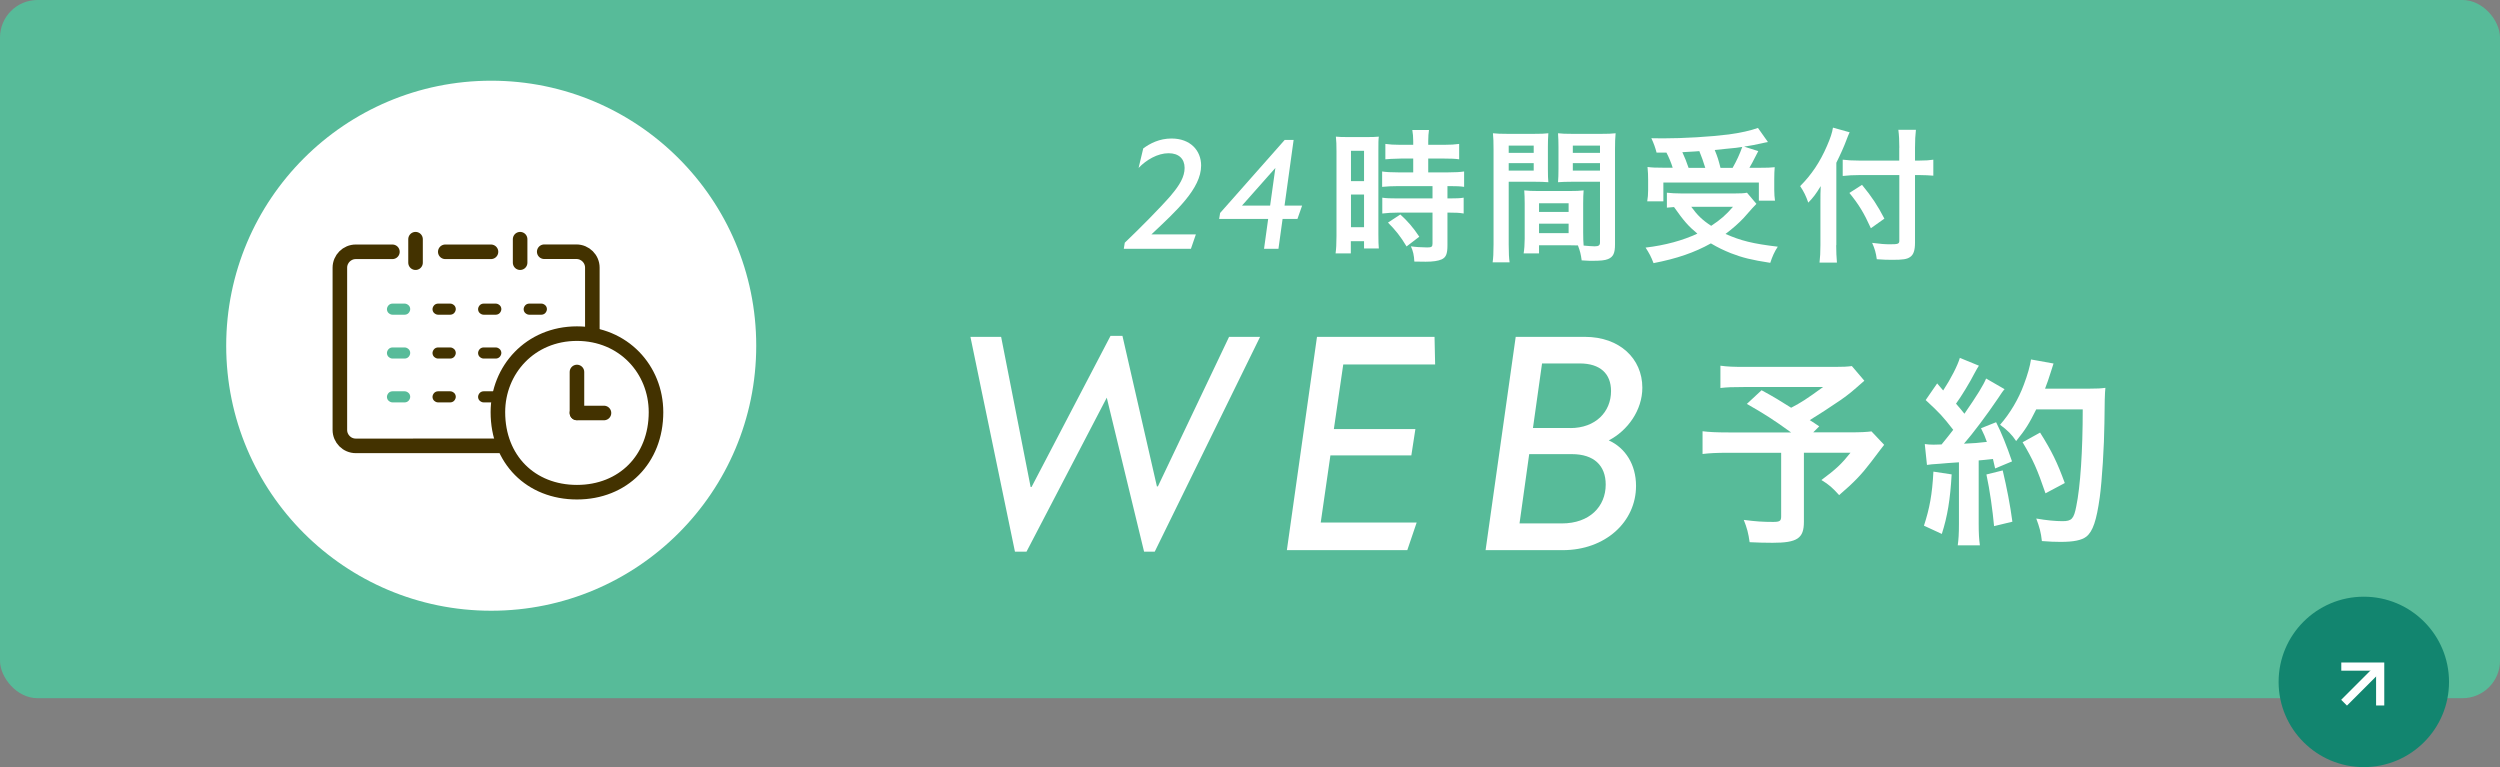 <?xml version="1.0" encoding="UTF-8"?><svg id="_イヤー_2" xmlns="http://www.w3.org/2000/svg" viewBox="0 0 333 102.18"><rect x="0" y="0" width="333" height="102.18" fill="#808080" stroke="none"/><defs><style>.cls-1,.cls-2,.cls-3,.cls-4{fill:none;}.cls-2{stroke:#fff;stroke-width:1.09px;}.cls-2,.cls-3,.cls-5,.cls-4{stroke-miterlimit:10;}.cls-6,.cls-5{fill:#fff;}.cls-7{fill:#12856f;}.cls-8{fill:#433200;}.cls-9{fill:#57bb99;}.cls-3{stroke-width:.48px;}.cls-3,.cls-5,.cls-4{stroke:#433200;}.cls-5,.cls-4{stroke-width:1.94px;}.cls-4{stroke-linecap:round;}</style></defs><g id="content"><g><rect class="cls-9" width="333" height="93" rx="5" ry="5"/><circle class="cls-6" cx="65.43" cy="46.05" r="35.3"/><g><circle class="cls-7" cx="314.86" cy="90.83" r="11.35"/><g><polyline class="cls-2" points="311.86 88.79 317.04 88.79 317.04 93.97"/><line class="cls-2" x1="317.04" y1="88.79" x2="312.23" y2="93.6"/></g></g><g id="calendar"><rect class="cls-6" x="45.44" y="34.1" width="33.52" height="25.78"/><path class="cls-4" d="M52.27,33.54c-1.27,0-3.91,0-4.88,0-1.17,0-2.12,.95-2.12,2.12,0,6.27,0,17.06,0,21.61,0,1.17,.95,2.12,2.12,2.12,7.82,0,21.68-.01,29.39-.01,1.17,0,2.12-.95,2.12-2.12,0-6.7,0-15.62,0-21.61,0-1.17-.95-2.12-2.12-2.12-.67,0-3.37,0-4.29,0"/><path class="cls-4" d="M65.4,33.54c-2,0-4.06,0-6.09,0"/><path class="cls-9" d="M53.9,40.44c-.54,0-1.08,0-1.62,0-.19,0-.39,.08-.52,.22s-.22,.34-.22,.52,.07,.39,.22,.52,.32,.22,.52,.22c.54,0,1.08,0,1.62,0,.19,0,.39-.08,.52-.22s.22-.34,.22-.52-.07-.39-.22-.52-.32-.22-.52-.22h0Z"/><path class="cls-8" d="M59.97,40.44c-.54,0-1.08,0-1.62,0-.19,0-.39,.08-.52,.22s-.22,.34-.22,.52,.07,.39,.22,.52,.32,.22,.52,.22c.54,0,1.08,0,1.62,0,.19,0,.39-.08,.52-.22s.22-.34,.22-.52-.07-.39-.22-.52-.32-.22-.52-.22h0Z"/><path class="cls-8" d="M66.04,40.44c-.54,0-1.08,0-1.62,0-.19,0-.39,.08-.52,.22s-.22,.34-.22,.52,.07,.39,.22,.52,.32,.22,.52,.22c.54,0,1.08,0,1.62,0,.19,0,.39-.08,.52-.22s.22-.34,.22-.52-.07-.39-.22-.52-.32-.22-.52-.22h0Z"/><path class="cls-8" d="M72.11,40.44c-.54,0-1.08,0-1.62,0-.19,0-.39,.08-.52,.22s-.22,.34-.22,.52,.07,.39,.22,.52,.32,.22,.52,.22c.54,0,1.08,0,1.62,0,.19,0,.39-.08,.52-.22s.22-.34,.22-.52-.07-.39-.22-.52-.32-.22-.52-.22h0Z"/><path class="cls-9" d="M53.9,46.28c-.54,0-1.08,0-1.62,0-.19,0-.39,.08-.52,.22s-.22,.34-.22,.52,.07,.39,.22,.52,.32,.22,.52,.22c.54,0,1.08,0,1.62,0,.19,0,.39-.08,.52-.22s.22-.34,.22-.52-.07-.39-.22-.52-.32-.22-.52-.22h0Z"/><path class="cls-8" d="M59.97,46.28c-.54,0-1.08,0-1.62,0-.19,0-.39,.08-.52,.22s-.22,.34-.22,.52,.07,.39,.22,.52,.32,.22,.52,.22c.54,0,1.08,0,1.62,0,.19,0,.39-.08,.52-.22s.22-.34,.22-.52-.07-.39-.22-.52-.32-.22-.52-.22h0Z"/><path class="cls-8" d="M66.04,46.28c-.54,0-1.08,0-1.62,0-.19,0-.39,.08-.52,.22s-.22,.34-.22,.52,.07,.39,.22,.52,.32,.22,.52,.22c.54,0,1.08,0,1.62,0,.19,0,.39-.08,.52-.22s.22-.34,.22-.52-.07-.39-.22-.52-.32-.22-.52-.22h0Z"/><path class="cls-9" d="M53.9,52.12c-.54,0-1.08,0-1.62,0-.19,0-.39,.08-.52,.22s-.22,.34-.22,.52,.07,.39,.22,.52,.32,.22,.52,.22c.54,0,1.08,0,1.62,0,.19,0,.39-.08,.52-.22s.22-.34,.22-.52-.07-.39-.22-.52-.32-.22-.52-.22h0Z"/><path class="cls-8" d="M59.97,52.12c-.54,0-1.08,0-1.62,0-.19,0-.39,.08-.52,.22s-.22,.34-.22,.52,.07,.39,.22,.52,.32,.22,.52,.22c.54,0,1.08,0,1.62,0,.19,0,.39-.08,.52-.22s.22-.34,.22-.52-.07-.39-.22-.52-.32-.22-.52-.22h0Z"/><path class="cls-8" d="M66.04,52.12c-.54,0-1.08,0-1.62,0-.19,0-.39,.08-.52,.22s-.22,.34-.22,.52,.07,.39,.22,.52,.32,.22,.52,.22c.54,0,1.08,0,1.62,0,.19,0,.39-.08,.52-.22s.22-.34,.22-.52-.07-.39-.22-.52-.32-.22-.52-.22h0Z"/><path class="cls-3" d="M78.91,44.2c0-2.56,0-6.48,0-8.55,0-1.17-.95-2.12-2.12-2.12-.67,0-3.37,0-4.29,0"/><path class="cls-1" d="M52.27,33.54c-1.27,0-3.91,0-4.88,0-1.17,0-2.12,.95-2.12,2.12,0,6.27,0,17.06,0,21.61,0,1.17,.95,2.12,2.12,2.12,4.79,0,12.82,0,19.33,0"/><path class="cls-4" d="M69.28,31.86v3.13"/><path class="cls-4" d="M55.35,31.86v3.13"/><path class="cls-5" d="M76.85,44.44c-6.22,0-10.53,4.82-10.53,10.46,0,6.31,4.39,10.66,10.53,10.66s10.53-4.39,10.53-10.66c0-5.68-4.33-10.46-10.53-10.46Z"/><path class="cls-4" d="M76.85,55.01c.82,0,3.07,0,3.6,0"/><path class="cls-4" d="M76.85,49.55c0,.99,0,4.58,0,5.44"/></g><g><path class="cls-6" d="M129.26,44.87h4.09l3.93,20h.12l10.52-20.13h1.59l4.59,20.05h.13l9.48-19.92h4.13l-14.03,28.61h-1.42l-4.97-20.51-10.69,20.51h-1.54l-5.93-28.61Z"/><path class="cls-6" d="M175.42,44.87h15.66l.08,3.68h-12.24l-1.25,8.6h10.86l-.54,3.51h-10.78l-1.29,8.94h12.78l-1.25,3.68h-16.04l4.01-28.4Z"/><path class="cls-6" d="M201.89,44.87h9.23c4.59,0,7.64,2.88,7.64,6.77,0,3.01-1.96,5.72-4.47,7.02,2.21,1,3.63,3.22,3.63,6.06,0,4.8-4.09,8.56-9.77,8.56h-10.27l4.01-28.4Zm6.14,24.85c3.72,0,5.85-2.26,5.85-5.18,0-2.51-1.54-4.05-4.51-4.05h-5.68l-1.29,9.23h5.64Zm1.13-12.7c3.38,0,5.43-2.17,5.43-4.93,0-2.3-1.42-3.68-4.18-3.68h-5.01l-1.21,8.6h4.97Z"/><path class="cls-6" d="M248.32,50.72c-1.79,1.58-1.95,1.71-3.11,2.54-1.63,1.1-2.76,1.85-4.15,2.7,.59,.37,.62,.4,1.26,.83l-.8,.8h4.79c1.55,0,2.41-.05,2.97-.13l1.69,1.79s-.62,.78-1.74,2.28c-1.26,1.66-2.28,2.73-4.26,4.42-.86-.96-1.37-1.42-2.36-2.01,1.98-1.47,2.68-2.14,3.88-3.64h-6.21v9.21c0,2.2-.88,2.79-4.18,2.79-.88,0-2.22-.03-3.05-.08-.16-1.18-.35-1.9-.78-2.97,1.61,.21,2.54,.27,3.91,.27,.88,0,1.07-.13,1.07-.72v-8.49h-7.1c-1.5,0-2.44,.05-3.37,.16v-3.03c.86,.11,1.77,.16,3.51,.16h8.28c-2.28-1.66-3.64-2.52-5.89-3.8l1.96-1.82c1.77,.96,2.36,1.34,3.94,2.33,1.37-.72,1.93-1.07,4.26-2.76h-10.44c-1.71,0-2.33,.03-3.24,.13v-2.97c.94,.13,1.74,.16,3.29,.16h11.92c1.18,0,1.66-.03,2.3-.11l1.66,1.95Z"/><path class="cls-6" d="M259.96,63.19c-.19,3.35-.56,5.6-1.31,7.93l-2.38-1.1c.75-2.3,1.1-4.15,1.26-7.2l2.44,.37Zm-3.56-4.04c.4,.05,.62,.08,1.15,.08,.19,0,.46,0,1.07-.03,.91-1.12,1.02-1.26,1.55-1.95-1.45-1.85-1.71-2.14-3.67-3.96l1.53-2.22c.38,.46,.54,.62,.8,.94,1.02-1.55,1.95-3.37,2.22-4.34l2.54,1.04c-.16,.24-.27,.43-.56,.96-.62,1.23-1.82,3.19-2.49,4.1,.46,.54,.75,.86,1.12,1.34,1.74-2.52,2.52-3.8,2.89-4.69l2.46,1.42c-.27,.29-.43,.56-.88,1.23-1.5,2.22-3.37,4.71-4.53,6.03,1.58-.08,1.69-.08,3.05-.24-.24-.67-.35-.94-.78-1.82l2.01-.8c.7,1.37,1.42,3.16,2.12,5.22l-2.25,.94c-.13-.62-.19-.83-.29-1.26-.8,.08-1.42,.16-1.9,.19v8.44c0,1.34,.05,2.06,.16,2.87h-2.95c.11-.8,.16-1.53,.16-2.87v-8.19c-1.15,.08-1.98,.13-2.52,.19-1.15,.08-1.23,.08-1.74,.16l-.29-2.76Zm10.36,3.51c.56,2.36,.99,4.58,1.29,6.83l-2.44,.59c-.19-2.06-.56-4.77-1.02-6.88l2.17-.54Zm4.47-8.14c-.96,1.93-1.42,2.68-2.68,4.23-.54-.83-1.15-1.45-2.14-2.17,1.34-1.53,2.46-3.43,3.16-5.33,.51-1.34,.83-2.49,.96-3.37l3,.54q-.13,.35-.35,1.1c-.35,1.1-.46,1.42-.78,2.25h5.84c1.12,0,1.61-.03,2.2-.11q-.11,.86-.13,4.66c-.03,3.05-.32,7.71-.62,9.91-.43,3.08-.91,4.55-1.79,5.25-.62,.48-1.69,.7-3.43,.7-.7,0-1.53-.03-2.49-.11-.13-1.18-.32-1.85-.75-3,1.37,.24,2.57,.35,3.51,.35,1.21,0,1.5-.32,1.82-1.98,.54-2.6,.86-7.34,.86-12.91h-6.19Zm1.23,11.19c-1.12-3.27-1.66-4.47-3.05-6.8l2.33-1.29c1.58,2.52,2.28,3.96,3.29,6.72l-2.57,1.37Z"/></g><g><path class="cls-6" d="M155.98,26.01c1.15-1.34,1.81-2.47,1.81-3.64,0-1.23-.79-1.96-2.13-1.96-1.47,0-2.98,.89-4,1.96l.62-2.6c.92-.68,2.17-1.32,3.77-1.32,2.51,0,3.94,1.6,3.94,3.6,0,3.09-3.34,6.07-6.62,9.17h5.92l-.66,1.92h-8.94l.13-.81c1.92-1.83,4.7-4.62,6.17-6.32Z"/><path class="cls-6" d="M168.92,29.16h-6.53l.13-.79,8.6-9.73h1.19l-1.21,8.75h2.34l-.62,1.77h-1.98l-.55,3.98h-1.92l.55-3.98Zm.26-1.77l.7-5.02-4.45,5.02h3.75Z"/><path class="cls-6" d="M178.02,20.15c0-.87-.02-1.37-.08-1.95,.42,.04,.79,.06,1.7,.06h2.34c.87,0,1.22-.02,1.68-.06-.06,.44-.06,.79-.06,1.91v11.06c0,1.02,.02,1.45,.06,1.93h-1.97v-.97h-1.76v1.62h-2.03c.08-.6,.12-1.28,.12-2.3v-11.31Zm1.93,3.98h1.74v-4.04h-1.74v4.04Zm0,6.13h1.74v-4.35h-1.74v4.35Zm6.65-9.14q-1.61,.04-2.07,.1v-2.05c.54,.08,1.16,.12,2.01,.12h1.7v-.52c0-.54-.04-.97-.12-1.45h2.22c-.06,.44-.1,.85-.1,1.45v.52h2.11c.83,0,1.47-.04,2.01-.12v2.05c-.54-.08-1.12-.1-1.99-.1h-2.13v1.84h2.67c.93,0,1.62-.04,2.11-.12v2.05c-.52-.08-1.04-.1-1.89-.1h-.33v1.64h.25c.93,0,1.45-.02,1.91-.1v2.11c-.56-.1-1.04-.12-1.91-.12h-.25v4.37c0,1.12-.19,1.59-.77,1.86-.48,.21-1.16,.31-2.13,.31q-.17,0-1.51-.02c-.04-.83-.17-1.41-.46-2.03,.48,.08,1.49,.15,2.17,.15,.6,0,.71-.1,.71-.52v-4.12h-4.62c-.72,0-1.45,.04-2.07,.12v-2.11c.5,.08,1.1,.1,2.11,.1h4.58v-1.64h-4.58c-.81,0-1.53,.04-2.13,.1v-2.05c.48,.08,1.22,.12,2.15,.12h1.99v-1.84h-1.64Zm.75,11.7c-.77-1.3-1.51-2.22-2.47-3.17l1.64-1.08c.95,.85,1.72,1.74,2.53,2.96l-1.7,1.3Z"/><path class="cls-6" d="M200.96,32.56c0,1.16,.04,1.86,.12,2.38h-2.26c.08-.58,.12-1.2,.12-2.4v-12.62c0-1.01-.02-1.55-.08-2.17,.54,.06,1.04,.08,1.99,.08h3.42c1.01,0,1.45-.02,1.97-.08-.04,.62-.06,1.04-.06,1.8v2.96c0,.89,.02,1.33,.06,1.76-.5-.04-1.1-.06-1.78-.06h-3.5v8.35Zm0-12.2h3.33v-.97h-3.33v.97Zm0,2.36h3.33v-.99h-3.33v.99Zm9.92,8.31c0,.73,.02,1.18,.06,1.68,.43,.04,1.12,.1,1.47,.1,.54,0,.71-.14,.71-.52v-8.08h-3.81c-.68,0-1.29,.02-1.78,.06,.04-.56,.06-.93,.06-1.76v-2.96c0-.66-.02-1.2-.06-1.8,.52,.06,.99,.08,1.97,.08h3.71c.97,0,1.45-.02,1.99-.08-.06,.7-.08,1.18-.08,2.15v12.66c0,1.16-.23,1.66-.93,1.95-.41,.17-.99,.23-2.18,.23-.27,0-.35,0-1.33-.06-.12-.87-.21-1.22-.5-1.99-.56-.02-.93-.02-1.08-.02h-4.1v1.08h-2.05c.08-.46,.14-1.24,.14-1.93v-4.72c0-.68-.02-1.22-.06-1.74,.56,.06,1.01,.08,1.8,.08h4.31c.81,0,1.24-.02,1.8-.08-.04,.5-.06,.99-.06,1.74v3.92Zm-5.88-2.8h3.94v-1.16h-3.94v1.16Zm0,2.82h3.94v-1.26h-3.94v1.26Zm4.5-10.69h3.62v-.97h-3.62v.97Zm0,2.36h3.62v-.99h-3.62v.99Z"/><path class="cls-6" d="M233.96,27.15q-.33,.31-1.7,1.88c-.64,.68-1.41,1.37-2.42,2.13,2.05,.91,3.63,1.3,6.96,1.7-.44,.66-.73,1.31-1,2.15-2.51-.39-3.69-.68-5.24-1.28-.97-.39-1.76-.77-2.67-1.31-2.18,1.22-4.54,2.03-7.64,2.63-.33-.87-.58-1.33-1.06-2.07,2.63-.31,4.95-.95,6.9-1.86-1.22-1.02-1.8-1.68-3.11-3.54-.56,.04-.6,.04-.95,.08v-1.99c.52,.06,1.2,.1,1.97,.1h7.02c.79,0,1.28-.02,1.68-.1l1.26,1.49Zm-13.3-6.81c-.19-.72-.37-1.22-.7-1.93,.66,.02,1.18,.02,1.53,.02,2.78,0,6.3-.21,8.76-.52,1.58-.21,2.94-.52,3.91-.87l1.33,1.88c-.31,.06-.37,.06-.83,.17-.75,.17-1.35,.29-2.34,.44l1.88,.6c-.87,1.68-.89,1.74-1.18,2.22h1.28c1.1,0,1.55-.02,2.09-.08-.04,.5-.06,.93-.06,1.62v1.41c0,.54,.04,1.01,.1,1.43h-2.15v-2.42h-12.72v2.51h-2.15c.08-.44,.12-.97,.12-1.49v-1.45c0-.54-.02-.95-.08-1.64,.58,.08,1.08,.1,2.13,.1h1.22c-.19-.64-.54-1.47-.83-2.01h-1.29Zm6.48,2.01c-.25-.81-.5-1.53-.79-2.22-.06,.02-.81,.06-2.26,.14,.31,.68,.58,1.33,.83,2.09h2.22Zm-1.86,5.2c.81,1.12,1.49,1.78,2.65,2.53,1.24-.81,1.99-1.47,2.9-2.53h-5.55Zm5.51-5.2c.52-.91,.95-1.84,1.28-2.78-.5,.08-.64,.1-.83,.12-.21,.02-.7,.08-1.41,.14-.31,.04-.81,.08-1.43,.15,.37,.89,.5,1.31,.77,2.38h1.62Z"/><path class="cls-6" d="M244.58,32.66c0,.87,.04,1.59,.1,2.32h-2.32c.08-.7,.12-1.35,.12-2.32v-5.7c0-.95,0-1.39,.04-2.17-.66,1.08-.97,1.49-1.66,2.2-.29-.85-.58-1.45-1.08-2.2,1.51-1.51,2.65-3.21,3.58-5.37,.46-1.06,.68-1.72,.79-2.42l2.22,.62c-.14,.29-.27,.62-.46,1.12-.23,.64-.77,1.86-1.31,2.94v10.98Zm8.41-12.97c0-.93-.04-1.72-.13-2.4h2.34c-.08,.73-.12,1.43-.12,2.4v1.7h.56c.85,0,1.37-.04,1.88-.12v2.13c-.52-.04-1.14-.08-1.82-.08h-.62v9.03c0,1.01-.21,1.6-.66,1.89-.42,.29-.95,.37-2.38,.37-.7,0-1.22-.02-2.05-.08-.12-.85-.25-1.35-.62-2.18,1.1,.14,1.7,.19,2.38,.19,1.08,0,1.24-.06,1.24-.48v-8.74h-5.26c-.79,0-1.64,.04-2.28,.12v-2.17c.6,.08,1.29,.12,2.18,.12h5.35v-1.7Zm-4.97,4.93c1.33,1.62,2.07,2.75,2.98,4.5l-1.8,1.28c-.93-2.05-1.6-3.15-2.86-4.7l1.68-1.08Z"/></g></g></g></svg>